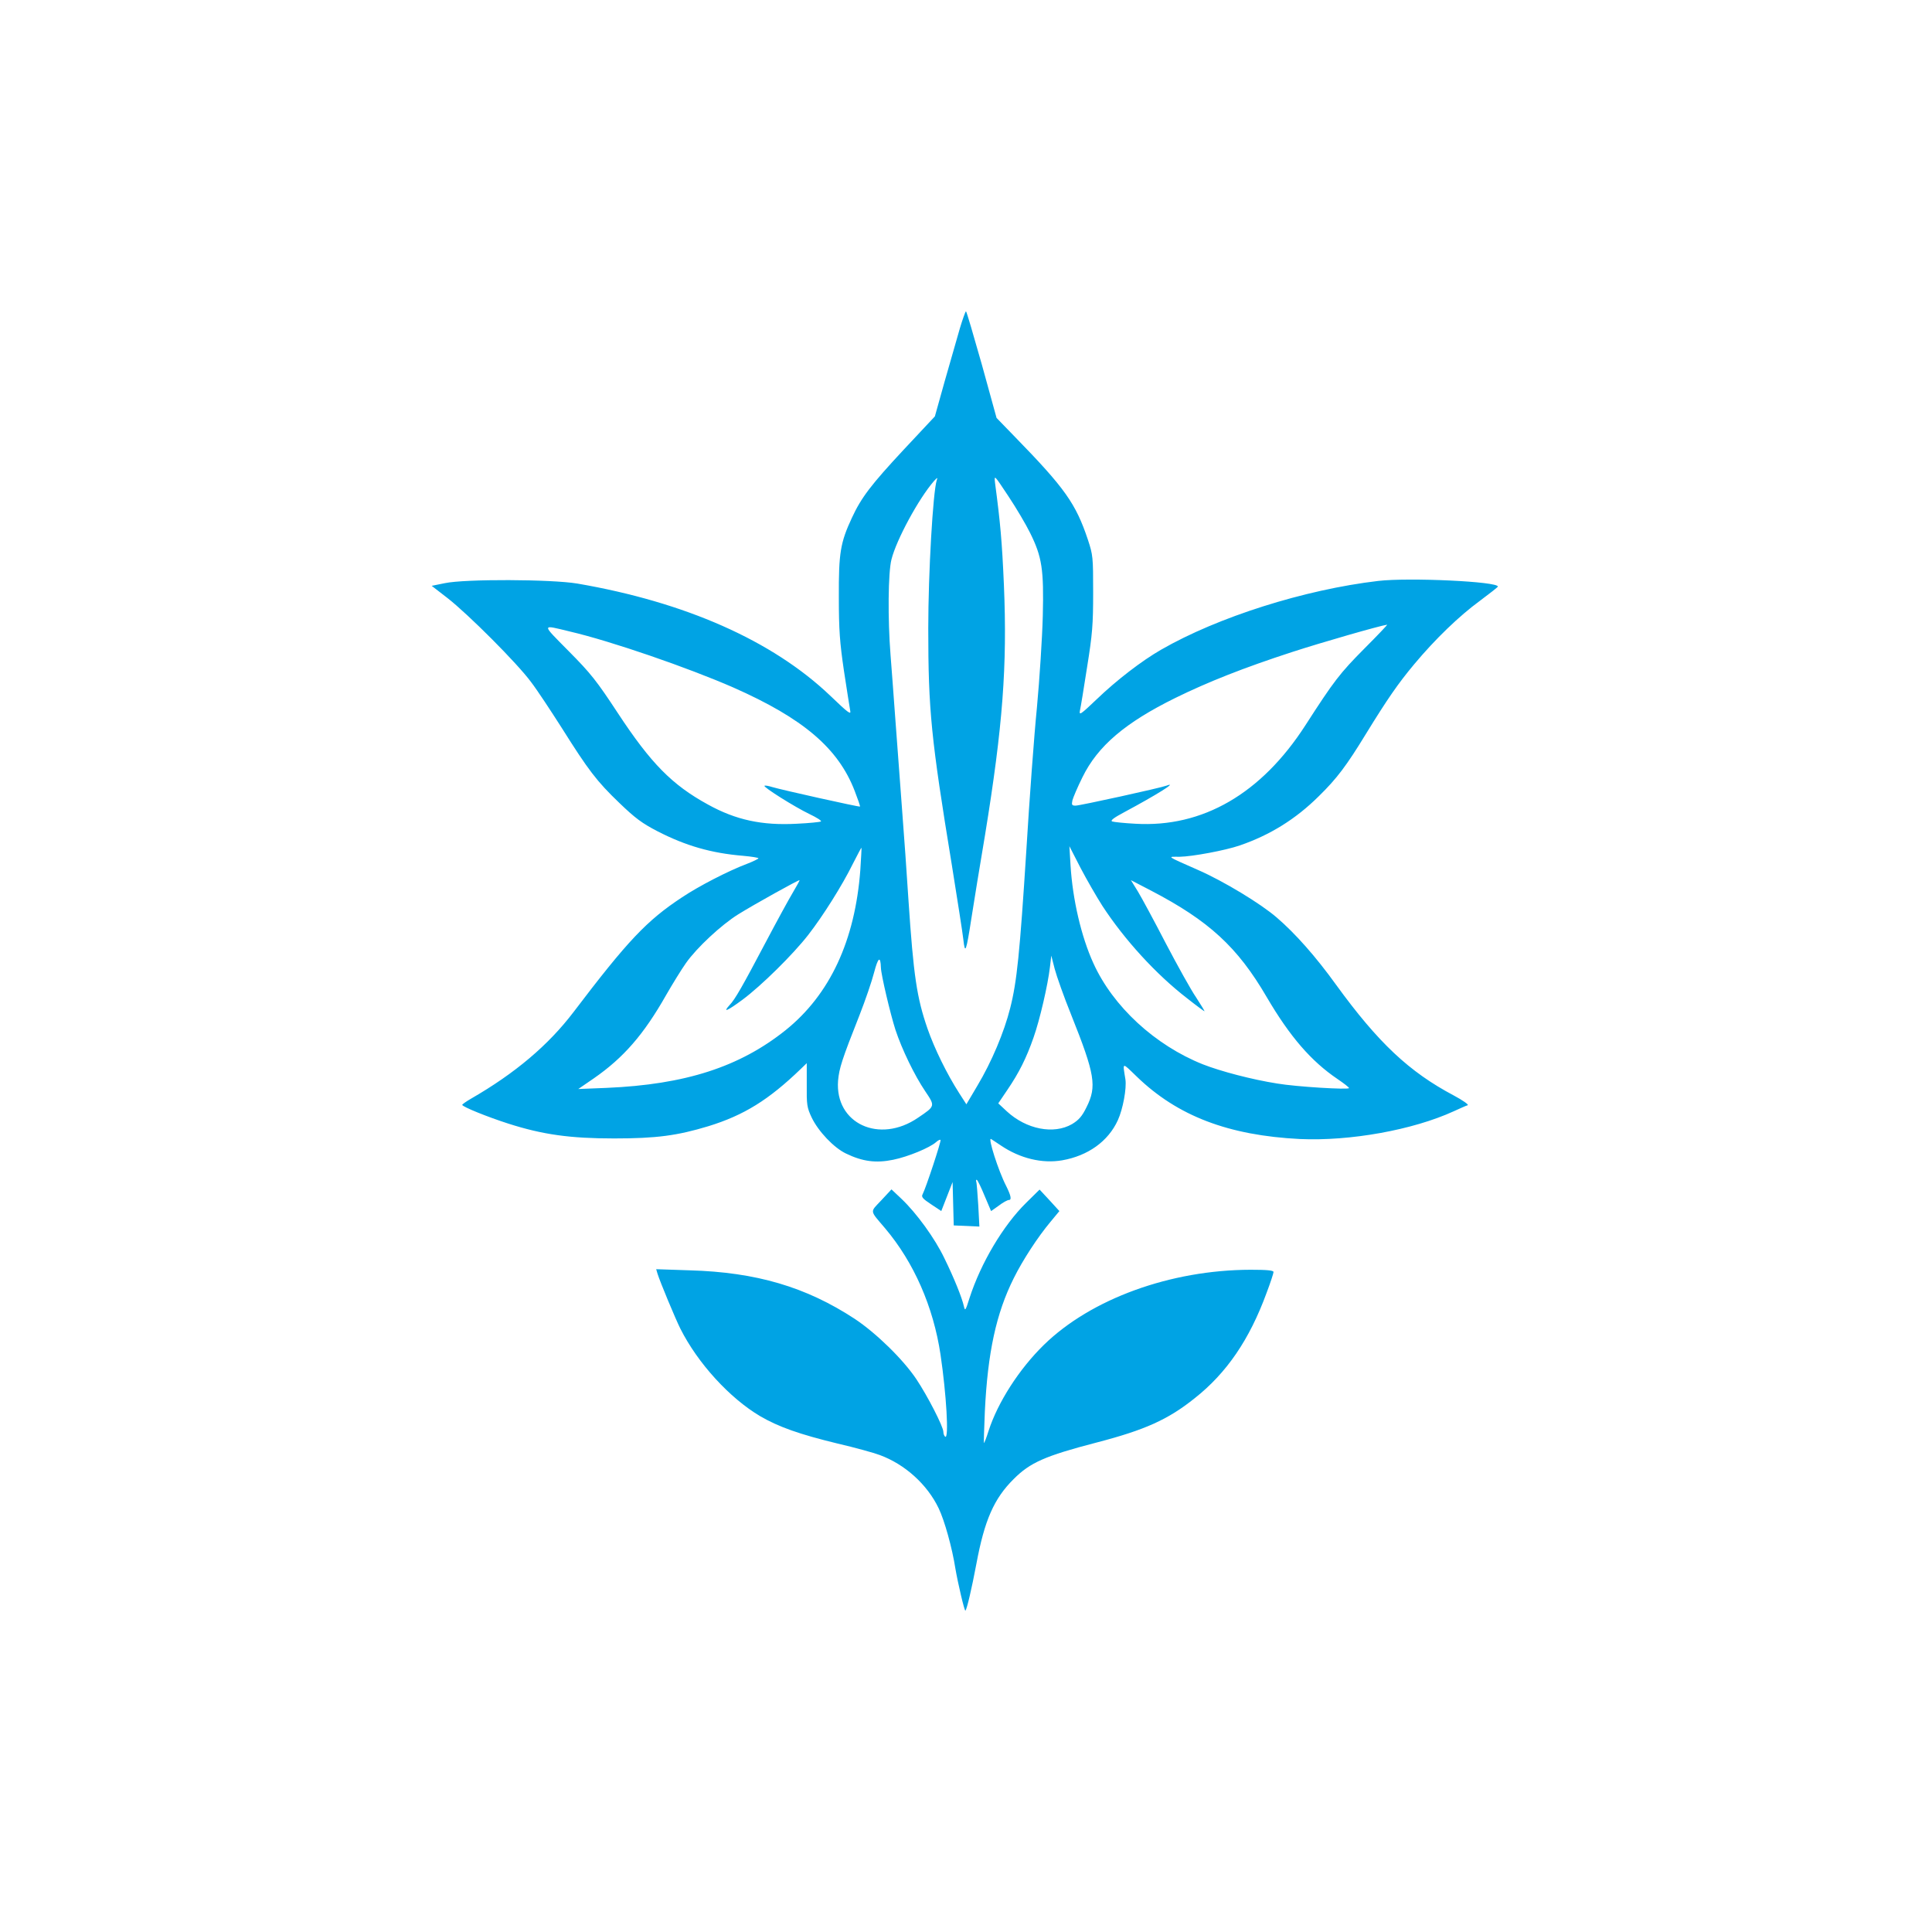 <?xml version="1.0" standalone="no"?>
<!DOCTYPE svg PUBLIC "-//W3C//DTD SVG 20010904//EN"
 "http://www.w3.org/TR/2001/REC-SVG-20010904/DTD/svg10.dtd">
<svg version="1.0" xmlns="http://www.w3.org/2000/svg"
 width="1024pt" height="1024pt" viewBox="0 0 1024 1024"
 preserveAspectRatio="xMidYMid meet">

<g transform="translate(0,1024) scale(0.1,-0.1)"
fill="#00a3e4" stroke="none">
<path d="M5087 8498 c-15 -51 -51 -177 -80 -279 l-52 -186 -163 -174 c-176
-189 -227 -256 -277 -364 -61 -131 -70 -186 -69 -420 0 -175 5 -240 27 -390
15 -99 30 -193 33 -210 6 -26 -8 -16 -107 79 -306 291 -768 495 -1339 593
-137 23 -596 25 -703 2 l-69 -14 84 -65 c109 -85 368 -344 442 -444 33 -43
106 -154 164 -245 141 -224 185 -282 305 -397 84 -81 121 -108 202 -150 150
-77 285 -116 454 -130 45 -4 81 -10 81 -13 0 -3 -28 -17 -62 -30 -98 -37 -255
-118 -343 -177 -187 -123 -288 -230 -575 -608 -134 -176 -309 -324 -543 -459
-26 -15 -47 -30 -47 -33 0 -10 134 -64 243 -99 184 -59 329 -79 562 -79 225 0
335 15 500 65 188 58 319 139 490 304 l31 30 0 -115 c-1 -105 1 -120 26 -173
35 -73 117 -160 182 -191 87 -42 158 -52 250 -33 79 16 195 64 228 94 10 9 20
14 23 11 5 -5 -78 -256 -95 -288 -8 -14 1 -24 45 -53 l54 -36 30 77 30 77 3
-115 3 -115 68 -3 68 -3 -6 113 c-4 62 -8 119 -11 126 -2 7 0 11 4 8 4 -2 23
-41 41 -85 l34 -80 41 29 c22 17 46 30 54 30 15 0 10 24 -15 74 -41 79 -99
261 -80 249 7 -4 30 -20 53 -35 101 -68 218 -96 323 -78 138 24 245 101 296
213 27 59 47 169 40 216 -15 94 -20 92 60 15 216 -209 486 -312 865 -331 266
-12 599 48 815 147 33 15 66 30 74 32 8 2 -25 26 -74 52 -236 125 -400 279
-623 586 -108 150 -217 273 -315 357 -84 73 -282 193 -417 252 -174 77 -163
70 -98 70 68 1 244 34 319 60 160 55 296 139 419 261 96 94 147 162 249 329
115 187 171 268 257 371 112 134 239 256 347 335 52 39 96 73 96 76 3 27 -472
49 -634 30 -392 -46 -851 -192 -1150 -364 -103 -59 -237 -162 -343 -264 -85
-81 -93 -86 -88 -59 4 17 21 121 38 231 28 174 32 225 32 395 0 188 -1 198
-28 280 -64 191 -121 272 -387 545 l-97 100 -78 283 c-44 155 -81 282 -84 282
-3 0 -18 -42 -33 -92z m373 -1083 c63 -127 73 -193 67 -440 -3 -115 -17 -333
-31 -484 -15 -150 -40 -490 -56 -755 -35 -549 -50 -699 -86 -840 -32 -127 -98
-284 -174 -411 l-58 -98 -38 59 c-66 103 -131 236 -168 342 -57 165 -74 280
-101 682 -8 129 -24 352 -35 495 -11 143 -26 355 -35 470 -8 116 -20 266 -25
334 -15 190 -13 436 5 506 26 104 144 322 225 415 18 20 21 21 15 5 -20 -62
-45 -491 -45 -785 0 -436 15 -584 125 -1255 29 -181 57 -359 61 -395 9 -81 15
-66 43 115 12 77 44 275 72 440 94 577 118 895 100 1323 -10 232 -19 331 -47
542 -5 45 -5 44 70 -69 42 -63 94 -151 116 -196z m1772 -612 c-131 -132 -161
-171 -313 -407 -234 -363 -545 -543 -901 -522 -59 3 -114 9 -123 12 -12 5 9
20 67 51 166 89 285 163 221 139 -31 -12 -459 -106 -482 -106 -20 0 -22 4 -17
28 4 15 27 70 53 122 81 166 227 290 493 421 173 85 363 160 618 243 160 52
463 139 504 145 4 1 -50 -56 -120 -126z m-4212 90 c219 -51 627 -192 867 -297
371 -164 556 -322 643 -548 17 -44 30 -81 28 -83 -4 -3 -418 89 -467 104 -19
6 -37 9 -39 6 -7 -7 160 -112 237 -149 40 -19 68 -37 62 -40 -5 -3 -62 -9
-128 -12 -184 -10 -323 20 -471 102 -190 104 -302 218 -477 484 -113 172 -144
211 -260 328 -147 149 -148 142 5 105z m1540 -1263 c-28 -375 -161 -661 -396
-850 -244 -195 -531 -288 -949 -306 l-150 -6 83 57 c157 109 264 232 382 440
35 61 82 137 106 171 57 81 187 202 277 258 85 53 321 184 325 181 1 -1 -15
-31 -36 -66 -21 -35 -86 -154 -144 -264 -123 -233 -162 -302 -191 -332 -39
-43 -12 -31 68 28 101 75 268 240 349 344 77 99 180 262 237 378 24 47 44 85
45 84 1 -1 -2 -54 -6 -117z m1282 -190 c118 -181 286 -365 451 -492 48 -38 89
-68 91 -68 2 0 -18 33 -44 73 -27 39 -99 169 -161 287 -61 118 -128 242 -148
275 l-37 60 106 -55 c307 -160 459 -299 614 -565 123 -210 236 -340 375 -434
34 -23 61 -44 61 -48 0 -10 -280 7 -380 24 -134 21 -301 65 -395 102 -253 101
-476 306 -580 536 -64 140 -110 338 -121 519 l-6 101 59 -115 c33 -63 85 -153
115 -200z m-1173 -329 c1 -38 50 -245 77 -329 34 -103 101 -242 158 -326 53
-79 54 -78 -38 -140 -205 -141 -442 -31 -424 197 6 65 20 110 113 345 31 79
66 181 78 228 21 80 34 90 36 25z m1009 -251 c126 -315 136 -378 81 -488 -24
-49 -41 -68 -77 -90 -97 -56 -242 -28 -346 68 l-45 42 48 71 c62 91 101 169
139 278 33 93 76 279 87 374 l7 60 18 -70 c10 -38 49 -149 88 -245z"/>
<path d="M4671 3878 c-61 -65 -63 -50 20 -148 153 -181 256 -416 294 -670 31
-210 45 -447 25 -435 -5 3 -10 15 -10 26 0 27 -83 189 -143 279 -71 106 -214
245 -327 320 -258 169 -522 247 -874 257 l-178 6 7 -24 c13 -42 94 -237 121
-291 92 -183 261 -368 423 -464 98 -57 208 -96 410 -145 91 -21 192 -49 224
-61 133 -49 251 -155 312 -282 31 -64 72 -211 89 -321 13 -76 48 -226 53 -222
8 9 33 115 58 248 43 231 93 346 198 450 87 87 165 122 438 193 258 67 380
122 521 235 170 134 291 312 381 558 21 55 37 105 37 111 0 9 -36 12 -122 12
-424 -1 -845 -154 -1095 -398 -131 -128 -244 -304 -293 -455 -12 -38 -23 -67
-25 -65 -1 2 1 77 5 168 15 311 60 519 153 705 48 97 128 219 194 298 l48 58
-52 57 -53 57 -71 -70 c-122 -120 -240 -319 -300 -504 -21 -67 -24 -72 -30
-45 -10 46 -53 152 -103 254 -51 107 -148 240 -228 316 l-53 50 -54 -58z"/>
</g>
</svg>
